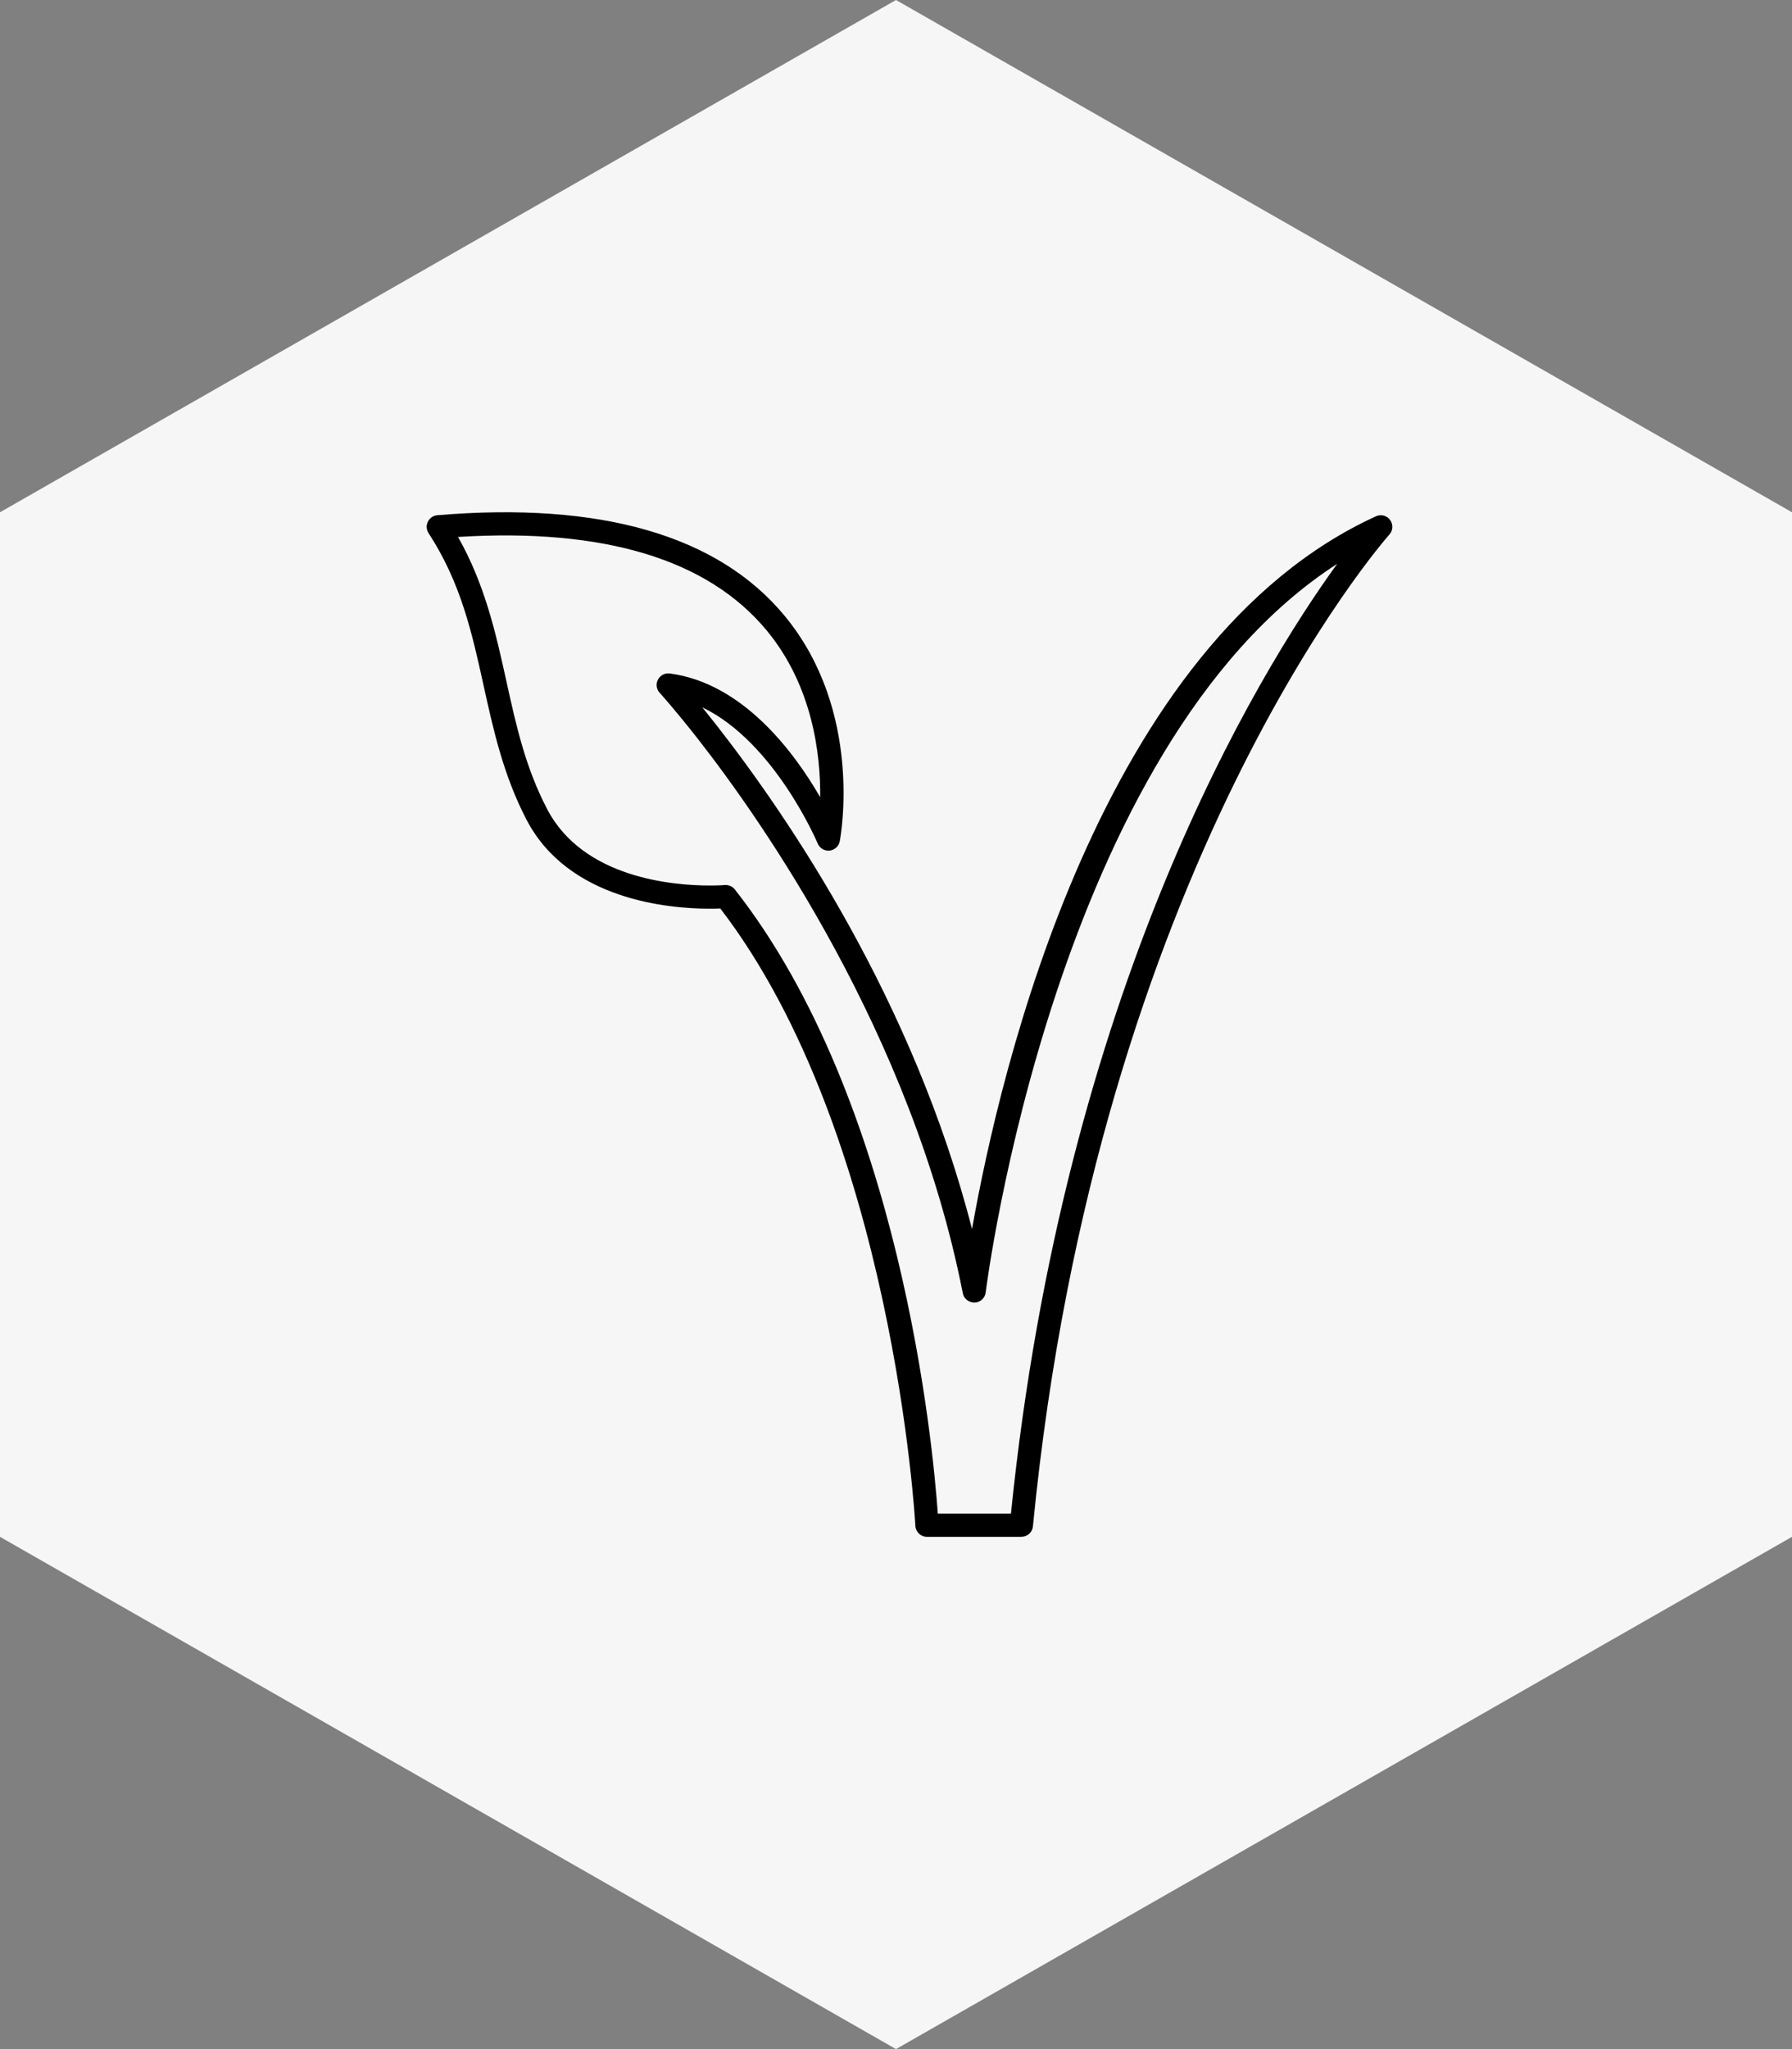 <svg xmlns="http://www.w3.org/2000/svg" fill="none" viewBox="0 0 42 48" height="48" width="42">
<rect x="0" y="0" width="42" height="48" fill="#808080" stroke="none"/>
<path fill="#F6F6F6" d="M0 12V36L21 48L42 36V12L21 0L0 12Z"></path>
<path fill="black" d="M23.939 36H21.726C21.581 36 21.462 35.887 21.454 35.743C21.45 35.651 20.935 26.558 16.882 21.281C16.818 21.284 16.735 21.286 16.636 21.286C15.671 21.286 13.322 21.083 12.341 19.203C11.799 18.163 11.564 17.1 11.337 16.071C11.063 14.828 10.804 13.653 10.044 12.488C9.992 12.408 9.986 12.307 10.028 12.221C10.07 12.135 10.153 12.077 10.249 12.069C14.085 11.747 16.836 12.546 18.39 14.426C20.239 16.663 19.705 19.583 19.682 19.706C19.659 19.824 19.562 19.913 19.443 19.925C19.326 19.938 19.211 19.87 19.165 19.76C19.154 19.732 18.156 17.384 16.46 16.569C16.56 16.692 16.67 16.83 16.79 16.983C18.495 19.163 21.413 23.459 22.782 28.791C23.444 25.04 25.782 15.047 32.249 12.094C32.365 12.04 32.504 12.076 32.58 12.18C32.656 12.284 32.649 12.427 32.563 12.523C32.494 12.598 25.721 20.255 24.209 35.755C24.196 35.894 24.079 35.999 23.939 35.999L23.939 36ZM21.98 35.457H23.694C24.942 23.18 29.466 15.799 31.339 13.209C24.725 17.471 23.118 30.141 23.102 30.275C23.086 30.408 22.976 30.509 22.842 30.514C22.706 30.51 22.592 30.426 22.566 30.295C21.371 24.21 17.83 19.192 16.363 17.317C15.819 16.622 15.465 16.232 15.461 16.229C15.384 16.144 15.368 16.021 15.421 15.92C15.474 15.819 15.584 15.762 15.697 15.776C17.419 16.002 18.62 17.631 19.223 18.674C19.233 17.681 19.05 16.073 17.969 14.768C16.593 13.107 14.165 12.366 10.735 12.578C11.371 13.702 11.623 14.845 11.868 15.955C12.097 16.994 12.314 17.976 12.823 18.952C13.666 20.569 15.77 20.743 16.636 20.743C16.849 20.743 16.979 20.733 16.985 20.732C17.076 20.725 17.166 20.763 17.222 20.834C21.119 25.794 21.869 33.883 21.98 35.457L21.98 35.457Z"></path>
</svg>
